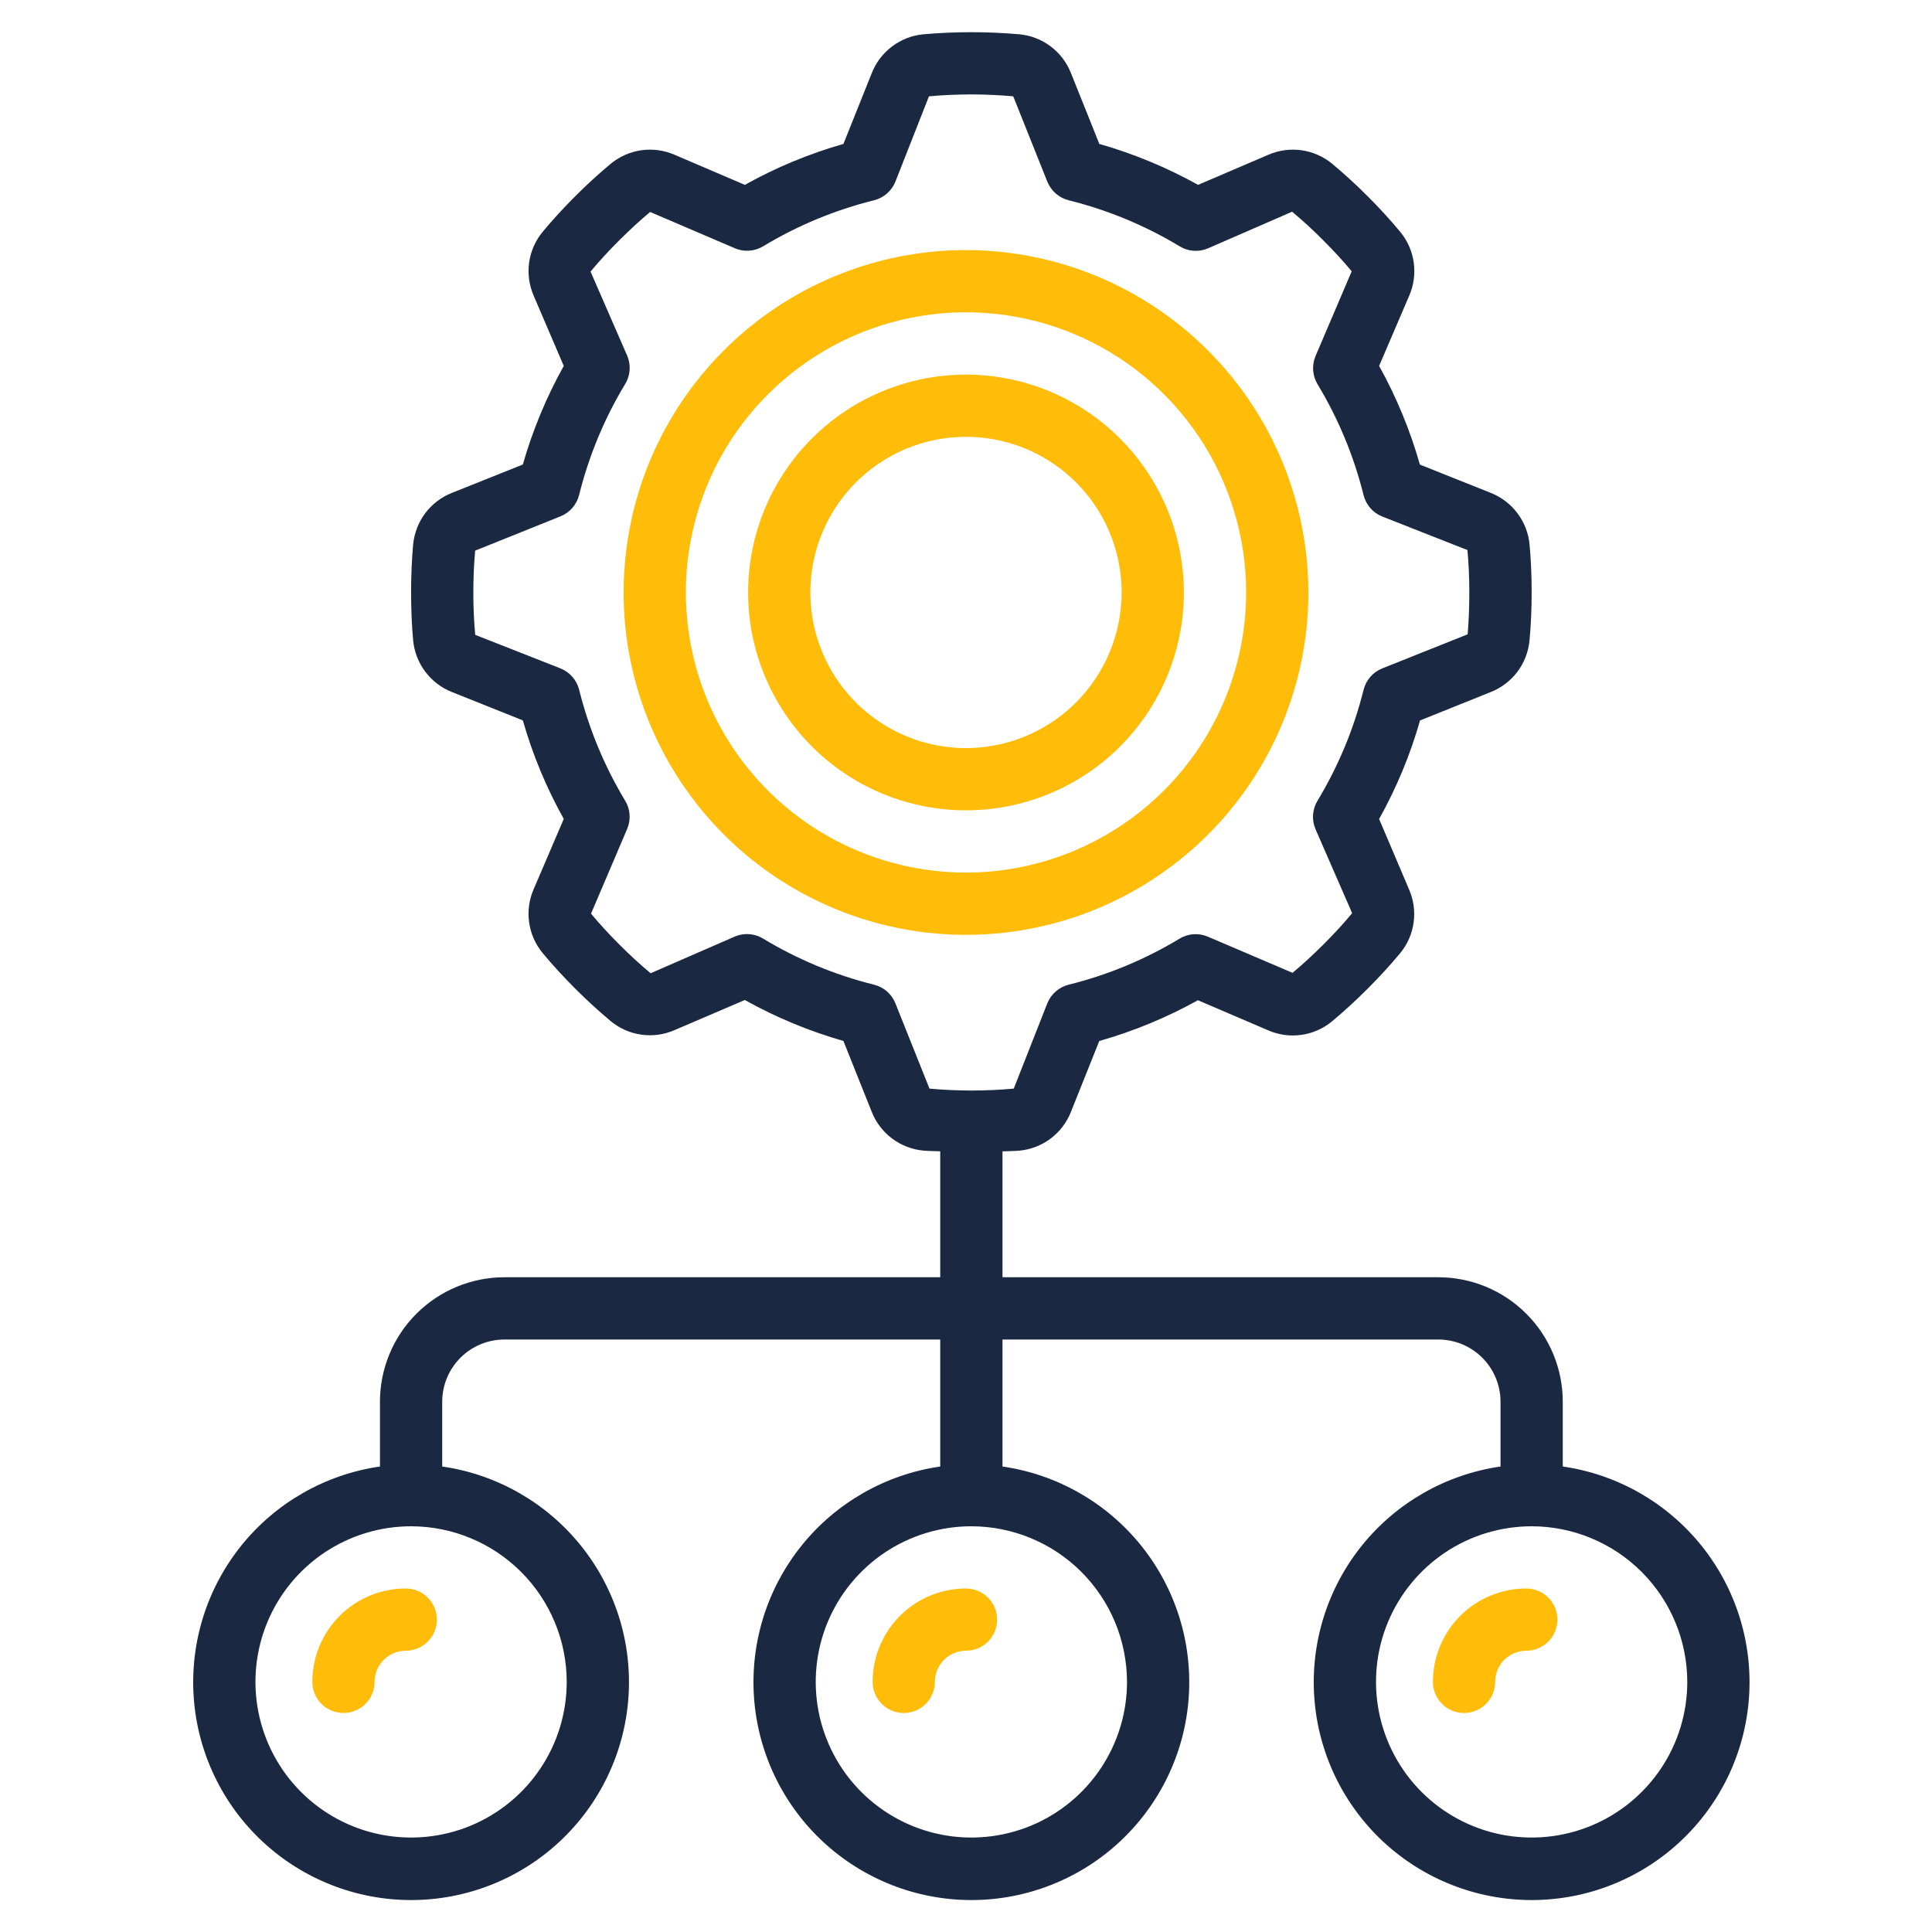 <svg width="60" height="60" viewBox="0 0 60 60" fill="none" xmlns="http://www.w3.org/2000/svg">
<g clip-path="url(#clip0_731_3645)">
<path d="M46.294 21.493C46.624 21.363 46.911 21.145 47.124 20.863C47.336 20.58 47.467 20.244 47.5 19.891C47.545 19.42 47.567 18.917 47.567 18.4C47.567 17.883 47.545 17.38 47.502 16.908C47.468 16.556 47.338 16.22 47.124 15.937C46.911 15.654 46.624 15.436 46.294 15.306L44.096 14.428C43.793 13.361 43.368 12.333 42.83 11.364L43.764 9.184C43.906 8.859 43.954 8.501 43.905 8.151C43.855 7.8 43.709 7.47 43.483 7.197C43.175 6.826 42.835 6.456 42.476 6.097C42.118 5.738 41.745 5.396 41.373 5.087C41.1 4.861 40.77 4.716 40.42 4.666C40.069 4.617 39.712 4.666 39.388 4.807L37.207 5.741C36.237 5.201 35.208 4.774 34.141 4.47L33.26 2.27C33.13 1.941 32.912 1.654 32.63 1.441C32.347 1.228 32.011 1.098 31.659 1.065C30.666 0.978 29.668 0.978 28.675 1.065C28.323 1.098 27.986 1.229 27.704 1.442C27.421 1.655 27.203 1.942 27.073 2.272L26.193 4.47C25.127 4.775 24.099 5.201 23.131 5.741L20.951 4.807C20.627 4.666 20.269 4.617 19.918 4.666C19.567 4.716 19.237 4.862 18.964 5.088C18.593 5.396 18.223 5.736 17.864 6.095C17.505 6.454 17.163 6.826 16.854 7.198C16.628 7.471 16.482 7.801 16.433 8.151C16.384 8.502 16.433 8.859 16.574 9.184L17.508 11.364C16.968 12.333 16.542 13.36 16.237 14.426L14.037 15.306C13.708 15.435 13.421 15.653 13.208 15.936C12.995 16.219 12.865 16.555 12.831 16.907C12.788 17.38 12.767 17.883 12.767 18.4C12.767 18.917 12.788 19.42 12.831 19.891C12.865 20.244 12.996 20.58 13.209 20.863C13.422 21.145 13.709 21.364 14.039 21.493L16.237 22.372C16.542 23.438 16.968 24.465 17.508 25.433L16.574 27.613C16.432 27.938 16.383 28.296 16.433 28.647C16.482 28.997 16.628 29.328 16.855 29.601C17.163 29.972 17.503 30.342 17.862 30.701C18.221 31.059 18.593 31.401 18.965 31.711C19.237 31.937 19.567 32.083 19.918 32.132C20.269 32.182 20.626 32.132 20.951 31.99L23.131 31.056C24.099 31.596 25.127 32.023 26.193 32.328L27.072 34.528C27.202 34.857 27.42 35.144 27.703 35.357C27.986 35.569 28.322 35.7 28.674 35.733C28.84 35.748 29.027 35.746 29.2 35.755V39.666H15.667C14.641 39.666 13.658 40.074 12.932 40.799C12.207 41.524 11.8 42.508 11.8 43.533V45.544C10.107 45.788 8.569 46.665 7.496 47.997C6.423 49.33 5.895 51.019 6.017 52.726C6.14 54.432 6.904 56.029 8.156 57.194C9.409 58.36 11.056 59.008 12.767 59.008C14.477 59.008 16.125 58.36 17.377 57.194C18.629 56.029 19.393 54.432 19.516 52.726C19.639 51.019 19.11 49.33 18.037 47.997C16.964 46.665 15.427 45.788 13.733 45.544V43.533C13.733 43.02 13.937 42.529 14.3 42.166C14.662 41.803 15.154 41.6 15.667 41.6H29.2V45.544C27.507 45.788 25.969 46.665 24.896 47.997C23.823 49.33 23.295 51.019 23.417 52.726C23.54 54.432 24.304 56.029 25.556 57.194C26.809 58.36 28.456 59.008 30.167 59.008C31.877 59.008 33.525 58.36 34.777 57.194C36.029 56.029 36.794 54.432 36.916 52.726C37.038 51.019 36.51 49.33 35.437 47.997C34.364 46.665 32.827 45.788 31.133 45.544V41.6H44.667C45.179 41.6 45.671 41.803 46.034 42.166C46.396 42.529 46.6 43.02 46.6 43.533V45.544C44.907 45.788 43.369 46.665 42.296 47.997C41.223 49.33 40.695 51.019 40.817 52.726C40.94 54.432 41.704 56.029 42.956 57.194C44.209 58.36 45.856 59.008 47.567 59.008C49.277 59.008 50.925 58.36 52.177 57.194C53.429 56.029 54.194 54.432 54.316 52.726C54.438 51.019 53.91 49.33 52.837 47.997C51.764 46.665 50.227 45.788 48.533 45.544V43.533C48.533 42.508 48.126 41.524 47.401 40.799C46.676 40.074 45.692 39.666 44.667 39.666H31.133V35.757C31.306 35.748 31.492 35.749 31.658 35.735C32.011 35.701 32.347 35.571 32.63 35.358C32.912 35.144 33.131 34.857 33.26 34.528L34.139 32.329C35.205 32.026 36.233 31.602 37.202 31.063L39.382 31.997C39.706 32.139 40.064 32.189 40.416 32.139C40.767 32.09 41.097 31.943 41.369 31.717C41.741 31.408 42.111 31.068 42.469 30.709C42.828 30.351 43.17 29.979 43.48 29.606C43.706 29.334 43.852 29.004 43.901 28.653C43.95 28.302 43.901 27.945 43.759 27.621L42.83 25.435C43.37 24.467 43.797 23.44 44.101 22.374L46.294 21.493ZM17.6 52.233C17.6 53.189 17.317 54.123 16.785 54.918C16.254 55.713 15.499 56.333 14.616 56.699C13.733 57.064 12.761 57.16 11.824 56.974C10.886 56.787 10.025 56.327 9.349 55.651C8.673 54.975 8.213 54.114 8.026 53.176C7.84 52.239 7.935 51.267 8.301 50.383C8.667 49.5 9.287 48.745 10.081 48.214C10.876 47.683 11.811 47.4 12.767 47.4C14.048 47.401 15.277 47.911 16.183 48.817C17.089 49.723 17.599 50.952 17.6 52.233ZM35 52.233C35 53.189 34.717 54.123 34.185 54.918C33.654 55.713 32.9 56.333 32.016 56.699C31.133 57.064 30.161 57.16 29.224 56.974C28.286 56.787 27.425 56.327 26.749 55.651C26.073 54.975 25.613 54.114 25.426 53.176C25.24 52.239 25.335 51.267 25.701 50.383C26.067 49.5 26.687 48.745 27.481 48.214C28.276 47.683 29.211 47.4 30.167 47.4C31.448 47.401 32.677 47.911 33.583 48.817C34.489 49.723 34.998 50.952 35 52.233ZM52.4 52.233C52.4 53.189 52.117 54.123 51.586 54.918C51.054 55.713 50.3 56.333 49.416 56.699C48.533 57.064 47.561 57.16 46.624 56.974C45.686 56.787 44.825 56.327 44.149 55.651C43.473 54.975 43.013 54.114 42.826 53.176C42.64 52.239 42.735 51.267 43.101 50.383C43.467 49.5 44.087 48.745 44.881 48.214C45.676 47.683 46.611 47.4 47.567 47.4C48.848 47.401 50.077 47.911 50.983 48.817C51.889 49.723 52.398 50.952 52.4 52.233ZM42.347 21.424C42.045 22.637 41.562 23.799 40.915 24.87C40.836 25.001 40.789 25.149 40.778 25.303C40.768 25.456 40.794 25.609 40.854 25.75L41.992 28.36C41.72 28.687 41.421 29.013 41.099 29.333C40.777 29.653 40.455 29.952 40.141 30.212L37.513 29.09C37.372 29.029 37.219 29.003 37.066 29.013C36.912 29.024 36.764 29.071 36.633 29.151C35.563 29.797 34.403 30.279 33.19 30.58C33.041 30.617 32.904 30.689 32.788 30.789C32.672 30.89 32.582 31.017 32.525 31.16L31.483 33.808C30.613 33.887 29.737 33.887 28.866 33.808L27.808 31.16C27.751 31.017 27.661 30.89 27.546 30.789C27.43 30.689 27.292 30.617 27.143 30.58C25.929 30.278 24.767 29.795 23.697 29.148C23.546 29.057 23.372 29.009 23.196 29.009C23.065 29.008 22.936 29.035 22.816 29.087L20.206 30.225C19.879 29.953 19.554 29.654 19.234 29.333C18.914 29.012 18.614 28.688 18.355 28.374L19.476 25.746C19.537 25.605 19.563 25.452 19.552 25.299C19.542 25.146 19.495 24.997 19.415 24.866C18.77 23.796 18.288 22.636 17.987 21.424C17.95 21.275 17.878 21.137 17.777 21.021C17.676 20.905 17.549 20.815 17.407 20.758L14.758 19.716C14.718 19.281 14.7 18.846 14.7 18.4C14.7 17.953 14.718 17.518 14.757 17.1L17.405 16.036C17.547 15.979 17.674 15.889 17.775 15.774C17.876 15.658 17.948 15.52 17.985 15.371C18.287 14.157 18.769 12.995 19.416 11.925C19.496 11.794 19.543 11.645 19.553 11.492C19.564 11.339 19.538 11.185 19.477 11.044L18.34 8.434C18.611 8.108 18.911 7.782 19.233 7.462C19.555 7.142 19.877 6.842 20.191 6.583L22.82 7.709C22.961 7.77 23.114 7.796 23.268 7.785C23.421 7.775 23.569 7.728 23.701 7.648C24.77 7.003 25.93 6.521 27.143 6.22C27.292 6.183 27.43 6.111 27.546 6.01C27.661 5.909 27.751 5.782 27.808 5.64L28.85 2.991C29.721 2.913 30.596 2.913 31.467 2.991L32.525 5.64C32.582 5.782 32.672 5.909 32.788 6.01C32.904 6.111 33.041 6.183 33.19 6.22C34.404 6.522 35.566 7.004 36.637 7.651C36.768 7.731 36.916 7.778 37.069 7.788C37.223 7.799 37.376 7.773 37.517 7.712L40.127 6.575C40.454 6.846 40.78 7.146 41.1 7.468C41.42 7.79 41.719 8.112 41.978 8.426L40.857 11.053C40.797 11.194 40.77 11.348 40.781 11.501C40.792 11.654 40.839 11.802 40.918 11.934C41.564 13.003 42.045 14.164 42.347 15.376C42.384 15.525 42.456 15.663 42.556 15.779C42.657 15.894 42.784 15.984 42.927 16.041L45.573 17.083C45.613 17.518 45.631 17.953 45.631 18.4C45.631 18.846 45.613 19.281 45.58 19.695L45.573 19.701L42.927 20.758C42.784 20.815 42.657 20.905 42.556 21.021C42.456 21.137 42.384 21.275 42.347 21.424Z" fill="#1B2841"/>
<path d="M30 7.766C27.897 7.766 25.841 8.389 24.093 9.558C22.344 10.726 20.981 12.387 20.176 14.33C19.371 16.273 19.161 18.411 19.571 20.473C19.981 22.536 20.994 24.431 22.481 25.918C23.968 27.405 25.863 28.418 27.926 28.828C29.988 29.238 32.126 29.028 34.069 28.223C36.012 27.418 37.673 26.055 38.841 24.306C40.01 22.558 40.633 20.502 40.633 18.399C40.63 15.58 39.509 12.877 37.515 10.884C35.522 8.89 32.819 7.769 30 7.766ZM30 27.099C28.279 27.099 26.597 26.589 25.167 25.633C23.736 24.677 22.621 23.318 21.962 21.728C21.304 20.139 21.131 18.389 21.467 16.702C21.803 15.014 22.631 13.464 23.848 12.247C25.065 11.03 26.615 10.202 28.303 9.866C29.99 9.53 31.74 9.703 33.329 10.361C34.919 11.02 36.278 12.135 37.234 13.566C38.19 14.996 38.7 16.678 38.7 18.399C38.697 20.706 37.78 22.917 36.149 24.548C34.518 26.179 32.307 27.096 30 27.099Z" fill="#FFBD09"/>
<path d="M30 11.633C28.662 11.633 27.354 12.03 26.241 12.773C25.128 13.517 24.261 14.573 23.748 15.81C23.236 17.046 23.102 18.407 23.363 19.72C23.625 21.032 24.269 22.238 25.215 23.184C26.162 24.131 27.367 24.775 28.68 25.036C29.993 25.297 31.353 25.163 32.59 24.651C33.826 24.139 34.883 23.272 35.626 22.159C36.37 21.046 36.767 19.738 36.767 18.399C36.764 16.606 36.051 14.886 34.782 13.617C33.514 12.349 31.794 11.635 30 11.633ZM30 23.233C29.044 23.233 28.11 22.949 27.315 22.418C26.52 21.887 25.901 21.132 25.535 20.249C25.169 19.366 25.073 18.394 25.26 17.456C25.446 16.519 25.906 15.658 26.582 14.982C27.258 14.306 28.12 13.845 29.057 13.659C29.995 13.473 30.966 13.568 31.85 13.934C32.733 14.3 33.488 14.919 34.019 15.714C34.55 16.509 34.833 17.444 34.833 18.399C34.832 19.681 34.322 20.909 33.416 21.816C32.51 22.722 31.282 23.231 30 23.233Z" fill="#FFBD09"/>
<path d="M9.7 52.232C9.7 52.488 9.802 52.734 9.983 52.916C10.165 53.097 10.411 53.199 10.667 53.199C10.923 53.199 11.169 53.097 11.35 52.916C11.532 52.734 11.633 52.488 11.633 52.232C11.633 51.976 11.735 51.73 11.917 51.548C12.098 51.367 12.344 51.265 12.6 51.265C12.857 51.265 13.102 51.163 13.284 50.982C13.465 50.801 13.567 50.555 13.567 50.299C13.567 50.042 13.465 49.796 13.284 49.615C13.102 49.434 12.857 49.332 12.6 49.332C11.831 49.332 11.093 49.638 10.55 50.181C10.006 50.725 9.7 51.463 9.7 52.232Z" fill="#FFBD09"/>
<path d="M44.5 52.232C44.5 52.488 44.602 52.734 44.783 52.916C44.964 53.097 45.21 53.199 45.467 53.199C45.723 53.199 45.969 53.097 46.15 52.916C46.331 52.734 46.433 52.488 46.433 52.232C46.433 51.976 46.535 51.73 46.717 51.548C46.898 51.367 47.144 51.265 47.4 51.265C47.656 51.265 47.902 51.163 48.084 50.982C48.265 50.801 48.367 50.555 48.367 50.299C48.367 50.042 48.265 49.796 48.084 49.615C47.902 49.434 47.656 49.332 47.4 49.332C46.631 49.332 45.893 49.638 45.349 50.181C44.806 50.725 44.5 51.463 44.5 52.232Z" fill="#FFBD09"/>
<path d="M27.1 52.232C27.1 52.488 27.202 52.734 27.383 52.916C27.564 53.097 27.81 53.199 28.067 53.199C28.323 53.199 28.569 53.097 28.75 52.916C28.932 52.734 29.033 52.488 29.033 52.232C29.033 51.976 29.135 51.73 29.317 51.548C29.498 51.367 29.744 51.265 30 51.265C30.256 51.265 30.502 51.163 30.684 50.982C30.865 50.801 30.967 50.555 30.967 50.299C30.967 50.042 30.865 49.796 30.684 49.615C30.502 49.434 30.256 49.332 30 49.332C29.231 49.332 28.493 49.638 27.95 50.181C27.406 50.725 27.1 51.463 27.1 52.232Z" fill="#FFBD09"/>
</g>
<defs>
<clipPath id="clip0_731_3645">
<rect width="58" height="58" fill="white" transform="translate(1 1)"/>
</clipPath>
</defs>
</svg>
